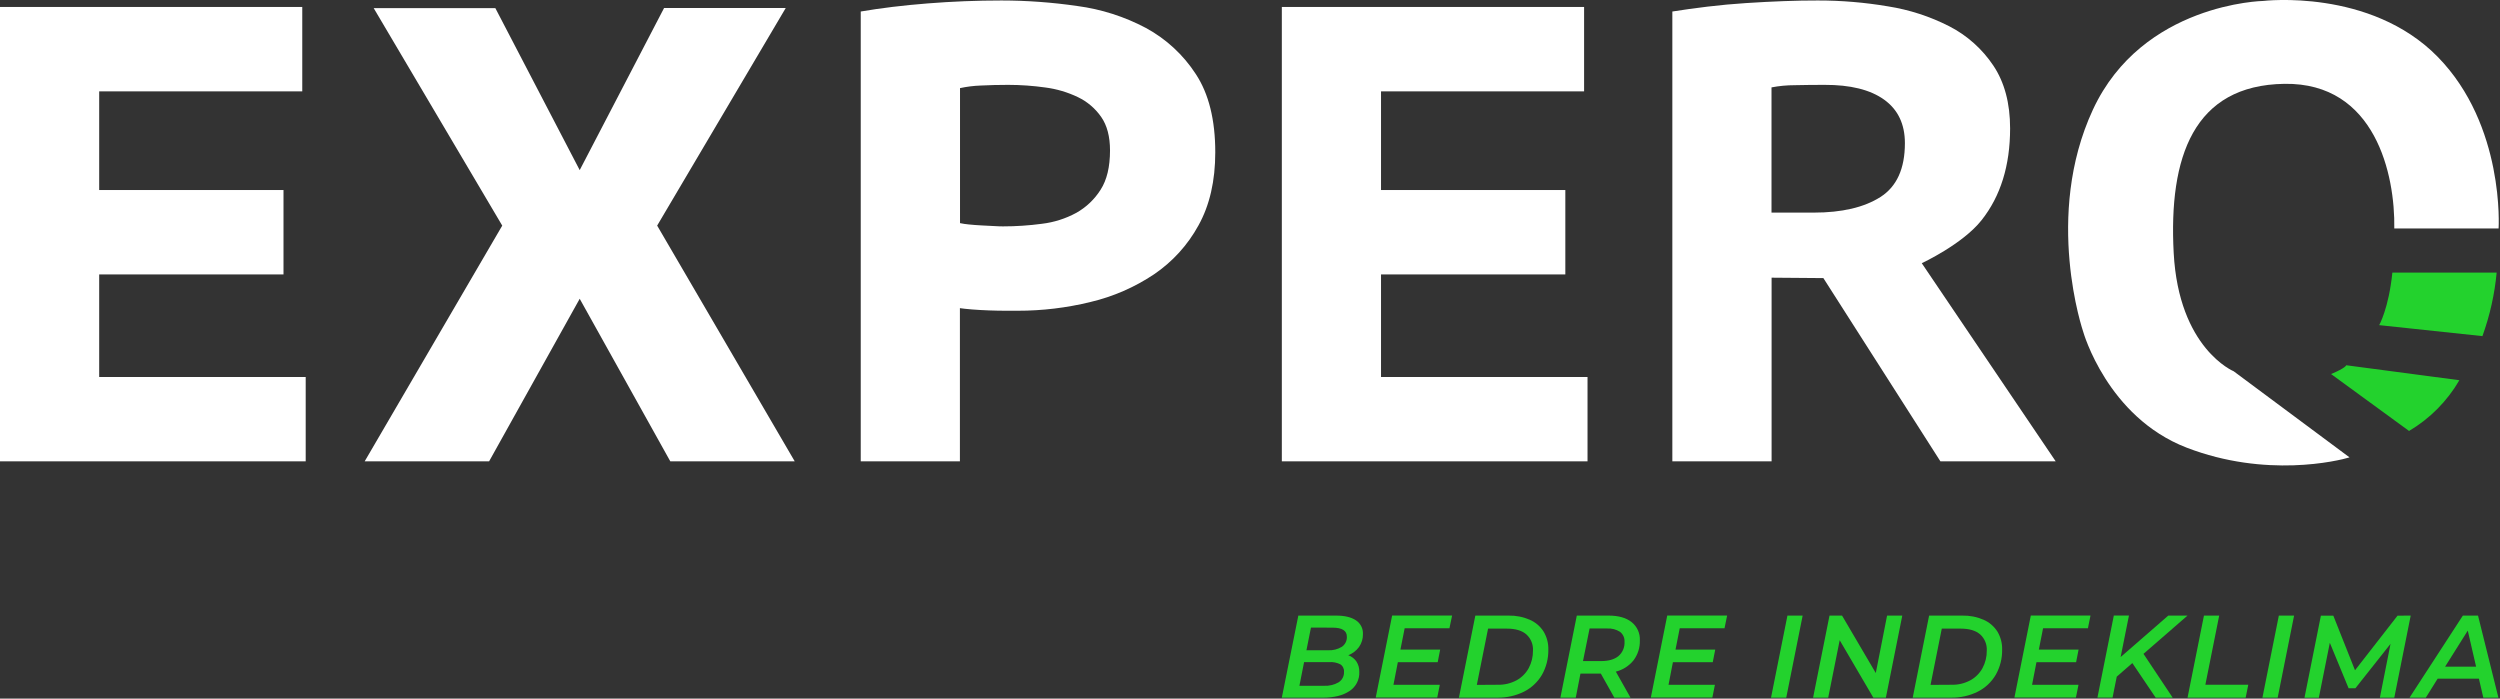 <svg xmlns="http://www.w3.org/2000/svg" width="1138" height="318" viewBox="0 0 1138 318" fill="none"><rect x="0" y="0" width="1138" height="318" fill="#333333" stroke="none"/><g clip-path="url(#clip0_45_14)"><path d="M0 3.17H137.59V41.59H45.15V86.5H129.05V124.92H45.15V171.61H139.15V210H0V3.17Z" fill="white"></path><path d="M391.81 5.24C400.957 3.667 411.127 2.437 422.32 1.55C433.513 0.663 444.697 0.22 455.87 0.22C467.409 0.233 478.931 1.071 490.35 2.73C501.286 4.174 511.876 7.561 521.62 12.73C530.83 17.721 538.641 24.941 544.34 33.73C550.24 42.69 553.19 54.557 553.19 69.33C553.19 82.343 550.647 93.427 545.56 102.58C540.673 111.526 533.72 119.174 525.28 124.89C516.494 130.758 506.731 135.012 496.45 137.45C485.57 140.125 474.405 141.468 463.2 141.45H458C455.56 141.45 452.967 141.4 450.22 141.3C447.473 141.2 444.88 141.053 442.44 140.86C440 140.66 438.17 140.463 436.95 140.27V210H391.81V5.24ZM458.93 38.63C454.65 38.63 450.53 38.73 446.57 38.93C443.351 39.036 440.148 39.431 437 40.11V101.57C438.32 101.85 439.656 102.05 441 102.17C442.827 102.357 444.757 102.503 446.79 102.61L452.44 102.9C454.16 103.01 455.53 103.05 456.55 103.05C462.47 103.05 468.383 102.656 474.25 101.87C479.757 101.217 485.089 99.52 489.96 96.87C494.455 94.337 498.249 90.725 501 86.36C503.853 81.92 505.28 75.96 505.28 68.48C505.28 62.18 503.947 57.107 501.28 53.26C498.606 49.401 494.978 46.301 490.75 44.26C486.041 41.988 480.996 40.489 475.81 39.82C470.218 39.035 464.577 38.637 458.93 38.63Z" fill="white"></path><path d="M583.49 3.17H721.08V41.59H628.64V86.5H712.54V124.92H628.64V171.61H722.64V210H583.49V3.17Z" fill="white"></path><path d="M761.25 5.24C766.13 4.46 771.463 3.72 777.25 3.02C783.037 2.32 788.887 1.78 794.8 1.4C800.7 1.013 806.433 0.717 812 0.51C817.567 0.303 822.717 0.207 827.45 0.22C838.133 0.209 848.797 1.099 859.33 2.88C869.107 4.414 878.579 7.492 887.39 12C895.463 16.171 902.344 22.323 907.39 29.88C912.463 37.487 915 47.003 915 58.43C915 75.377 910.667 89.313 902 100.24C893.36 111.18 874.79 119.81 874.79 119.81L935.75 210H883.27L830 126.59L806.43 126.4V210H761.25V5.24ZM830.5 38.63C825.833 38.63 821.307 38.68 816.92 38.78C813.386 38.782 809.861 39.116 806.39 39.78V96.78H825.62C838.427 96.78 848.543 94.413 855.97 89.68C863.397 84.947 867.11 76.773 867.11 65.16C867.11 56.493 863.957 49.893 857.65 45.36C851.343 40.827 842.293 38.583 830.5 38.63Z" fill="white"></path><path d="M1089.88 104H1137.36C1137.36 104 1140.3 57.16 1109.63 25.86C1078.96 -5.44 1030.22 0.43 1030.22 0.43C1030.22 0.43 975.22 1.43 952.7 49.9C930.18 98.37 948.29 151.06 948.29 151.06C948.29 151.06 959.21 189.82 995.34 203.76C1031.47 217.7 1064.25 209.81 1069.5 208.2L1016.77 169C1016.77 169 991.77 158.7 989.46 115.09C987.15 71.48 998.46 38.77 1039.88 38.16C1081.3 37.55 1090.3 79.58 1089.88 104Z" fill="white"></path><path d="M263.88 136L222.64 210H166L228.62 102.7L170.1 3.7H225.48L263.88 77.44L302.29 3.64H357.67L299.14 102.69L361.76 210H305.12L263.88 136Z" fill="white"></path><path d="M1089 124.1H1136.48C1135.55 133.968 1133.37 143.678 1130 153L1083 148C1083 148 1087.36 140.36 1089 124.1Z" fill="#23D22D"></path><path d="M1061.1 170.27L1096.6 196.17C1106.08 190.557 1113.97 182.607 1119.5 173.08L1068 166.26C1068 166.26 1067.82 167.46 1061.1 170.27Z" fill="#23D22D"></path><path d="M617.42 301.08C618.34 302.49 618.804 304.148 618.75 305.83C618.836 307.553 618.467 309.269 617.681 310.804C616.895 312.34 615.718 313.642 614.27 314.58C611.277 316.58 607.257 317.58 602.21 317.58H583.48L591 280.22H608.24C612.107 280.22 615.107 280.94 617.24 282.38C618.26 283.055 619.088 283.983 619.644 285.073C620.199 286.163 620.463 287.378 620.41 288.6C620.463 290.726 619.828 292.813 618.6 294.55C617.363 296.221 615.678 297.507 613.74 298.26C615.227 298.8 616.512 299.785 617.42 301.08ZM609.42 310.53C610.189 310.02 610.813 309.318 611.228 308.494C611.644 307.67 611.838 306.752 611.79 305.83C611.847 305.158 611.721 304.484 611.425 303.878C611.129 303.272 610.675 302.758 610.11 302.39C608.561 301.62 606.836 301.275 605.11 301.39H593.62L591.49 312.17H602.69C605.052 312.297 607.399 311.726 609.44 310.53H609.42ZM596.75 285.67L594.69 296H604.56C606.751 296.118 608.926 295.57 610.8 294.43C611.548 293.923 612.151 293.231 612.553 292.421C612.954 291.612 613.139 290.712 613.09 289.81C613.09 287.083 610.94 285.717 606.64 285.71L596.75 285.67Z" fill="#23D22D"></path><path d="M639.4 286L637.47 295.71H655.56L654.44 301.42H636.3L634.3 311.71H655.4L654.23 317.53H626.23L633.7 280.18H661L659.78 286H639.4Z" fill="#23D22D"></path><path d="M671.57 280.22H686.66C689.996 280.141 693.31 280.79 696.37 282.12C698.948 283.242 701.131 285.108 702.64 287.48C704.121 289.94 704.87 292.77 704.8 295.64C704.886 299.674 703.884 303.657 701.9 307.17C699.966 310.465 697.122 313.132 693.71 314.85C689.93 316.72 685.756 317.652 681.54 317.57H664.1L671.57 280.22ZM681.76 311.7C684.729 311.784 687.668 311.095 690.29 309.7C692.645 308.416 694.582 306.483 695.87 304.13C697.182 301.67 697.85 298.918 697.81 296.13C697.889 294.76 697.661 293.39 697.141 292.12C696.622 290.85 695.826 289.712 694.81 288.79C692.81 287.03 689.81 286.15 685.96 286.15H677.37L672.25 311.76L681.76 311.7Z" fill="#23D22D"></path><path d="M743.59 300.58C741.537 303.13 738.707 304.939 735.53 305.73L742.2 317.57H734.84L728.7 306.63H719.42L717.29 317.57H710.29L717.76 280.22H732.27C736.777 280.22 740.27 281.22 742.75 283.22C743.98 284.212 744.958 285.481 745.603 286.924C746.248 288.367 746.542 289.942 746.46 291.52C746.557 294.778 745.545 297.972 743.59 300.58ZM736.71 298.66C737.644 297.857 738.38 296.849 738.861 295.714C739.341 294.58 739.553 293.35 739.48 292.12C739.532 291.258 739.373 290.396 739.016 289.61C738.658 288.824 738.114 288.137 737.43 287.61C735.674 286.491 733.608 285.959 731.53 286.09H723.58L720.58 300.92H728.85C732.237 300.92 734.857 300.167 736.71 298.66Z" fill="#23D22D"></path><path d="M764.61 286L762.69 295.71H780.77L779.65 301.42H761.51L759.51 311.71H780.63L779.46 317.53H751.46L758.93 280.18H786.19L785 286H764.61Z" fill="#23D22D"></path><path d="M813.64 280.22H820.57L813.1 317.57H806.17L813.64 280.22Z" fill="#23D22D"></path><path d="M865.92 280.22L858.45 317.57H852.74L837.43 291.43L832.2 317.57H825.32L832.79 280.22H838.5L853.86 306.37L859 280.22H865.92Z" fill="#23D22D"></path><path d="M878.13 280.22H893.23C896.566 280.141 899.879 280.79 902.94 282.12C905.518 283.242 907.701 285.108 909.21 287.48C910.691 289.94 911.44 292.77 911.37 295.64C911.458 299.676 910.452 303.66 908.46 307.17C906.532 310.466 903.691 313.134 900.28 314.85C896.5 316.72 892.326 317.652 888.11 317.57H870.67L878.13 280.22ZM888.32 311.7C891.292 311.786 894.235 311.097 896.86 309.7C899.215 308.416 901.152 306.483 902.44 304.13C903.752 301.67 904.42 298.918 904.38 296.13C904.459 294.76 904.23 293.39 903.711 292.12C903.192 290.85 902.396 289.712 901.38 288.79C899.38 287.03 896.38 286.15 892.53 286.15H883.9L878.78 311.76L888.32 311.7Z" fill="#23D22D"></path><path d="M930 286L928.08 295.71H946.17L945.05 301.42H927L925 311.71H946.13L944.96 317.53H916.96L924.43 280.18H951.6L950.42 286H930Z" fill="#23D22D"></path><path d="M975.71 297.62L989 317.57H981.26L970.64 301.83L963.55 308L961.63 317.55H954.75L962.21 280.2H969.1L965.31 299.09L987 280.22H995.75L975.8 297.56L975.71 297.62Z" fill="#23D22D"></path><path d="M1003.24 280.22H1010.18L1003.88 311.7H1023.41L1022.23 317.57H995.77L1003.24 280.22Z" fill="#23D22D"></path><path d="M1037.33 280.22H1044.27L1036.8 317.57H1029.86L1037.33 280.22Z" fill="#23D22D"></path><path d="M1097.35 280.22L1089.88 317.57H1083.32L1088.17 293.08L1072.17 313.3H1069.08L1060.54 292.6L1055.54 317.6H1049L1056.47 280.25H1062.13L1072 305.11L1091.36 280.25L1097.35 280.22Z" fill="#23D22D"></path><path d="M1128.4 308.93H1109.62L1104.23 317.57H1096.82L1121.09 280.22H1128L1137.28 317.57H1130.4L1128.4 308.93ZM1127.12 303.48L1123.33 287.05L1113 303.48H1127.12Z" fill="#23D22D"></path></g><defs><clipPath id="clip0_45_14"><rect width="1137.43" height="317.57" fill="white"></rect></clipPath></defs></svg>